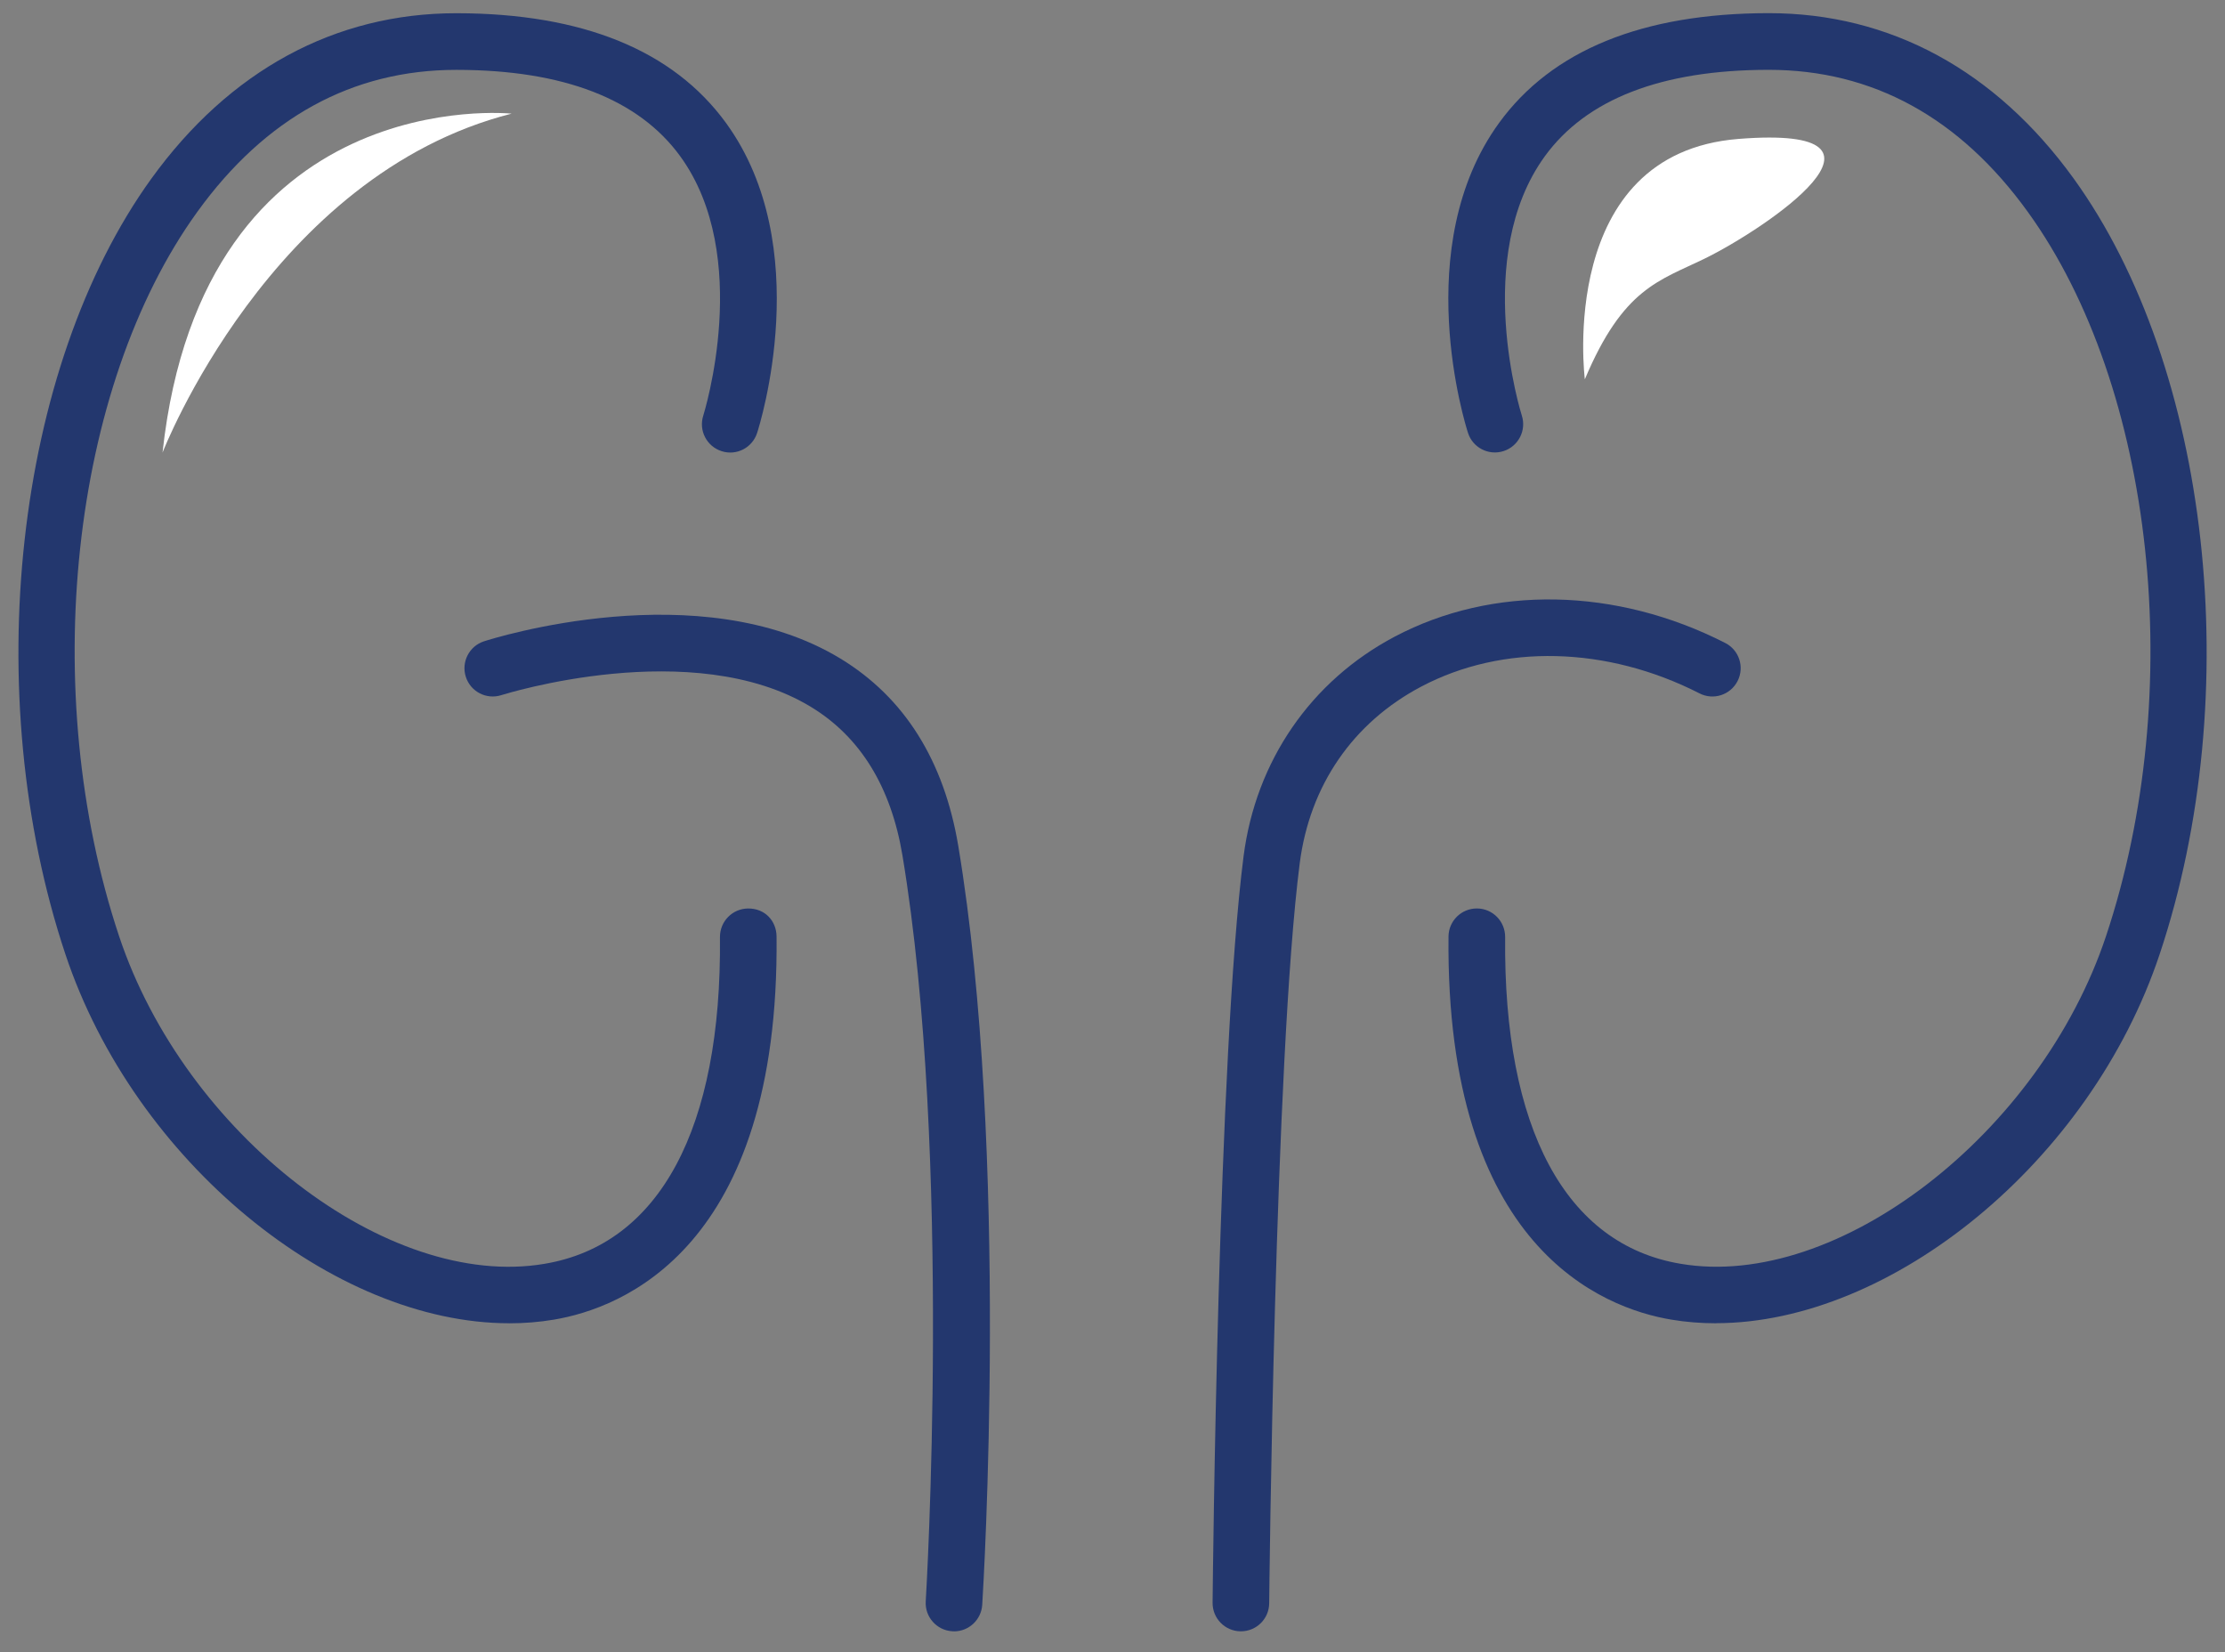 <?xml version="1.0" encoding="UTF-8"?>
<svg id="SVGDoc" width="66" height="49" xmlns="http://www.w3.org/2000/svg" version="1.1" xmlns:xlink="http://www.w3.org/1999/xlink" xmlns:avocode="https://avocode.com/" viewBox="0 0 66 49"><rect x="0" y="0" width="66" height="49" fill="#808080" stroke="none"/><defs><clipPath id="clip-b57f44cf-9bd5-47af-8af9-e442d1844fa7"><path d="M0.546,48.385v0v-47.994v0h64.908v0v47.994v0z" ></path></clipPath></defs><desc>Generated with Avocode.</desc><g><g><title>Group 412</title><g><title>Group 411</title><g><title>Rectangle 304</title></g><g clip-path="url(#clip-b57f44cf-9bd5-47af-8af9-e442d1844fa7)"><title>Path 542</title><path d="M15.105,39.248c-5.207,0 -11.111,-4.784 -13.166,-10.948c-2.572,-7.718 -1.5,-17.389 2.549,-22.999c2.32,-3.211 5.448,-4.909 9.048,-4.909h0.017c3.731,0.006 6.417,1.102 7.984,3.257c2.664,3.667 0.995,8.968 0.921,9.192c-0.142,0.44 -0.612,0.684 -1.055,0.54c-0.441,-0.142 -0.684,-0.614 -0.542,-1.055c0.015,-0.046 1.478,-4.725 -0.686,-7.695c-1.235,-1.694 -3.463,-2.555 -6.624,-2.559h-0.015c-3.081,0 -5.666,1.417 -7.685,4.214c-3.758,5.204 -4.732,14.239 -2.318,21.483c1.954,5.863 7.966,10.505 12.617,9.716c3.413,-0.57 5.262,-4.012 5.206,-9.691c-0.003,-0.464 0.368,-0.844 0.832,-0.848c0.501,-0.007 0.843,0.367 0.847,0.831c0.091,9.244 -4.591,11.028 -6.608,11.364c-0.434,0.073 -0.875,0.108 -1.321,0.108" fill="#23376e" fill-opacity="1"></path></g><g clip-path="url(#clip-b57f44cf-9bd5-47af-8af9-e442d1844fa7)"><title>Path 543</title><path d="M50.896,39.248c-0.446,0 -0.887,-0.035 -1.32,-0.108c-2.018,-0.336 -6.699,-2.12 -6.609,-11.364c0.004,-0.46 0.379,-0.831 0.84,-0.831h0.009c0.464,0.004 0.834,0.385 0.831,0.848c-0.055,5.678 1.793,9.121 5.206,9.691c4.643,0.789 10.662,-3.853 12.617,-9.716c2.415,-7.244 1.44,-16.279 -2.319,-21.483c-2.018,-2.797 -4.604,-4.214 -7.685,-4.214h-0.015c-3.164,0.003 -5.394,0.867 -6.627,2.564c-2.167,2.984 -0.698,7.642 -0.683,7.688c0.143,0.441 -0.1,0.914 -0.54,1.056c-0.441,0.143 -0.916,-0.1 -1.056,-0.54c-0.073,-0.223 -1.743,-5.525 0.921,-9.192c1.566,-2.155 4.251,-3.251 7.983,-3.257h0.018c3.6,0 6.727,1.697 9.047,4.909c4.049,5.61 5.122,15.281 2.549,22.999c-2.054,6.164 -7.959,10.947 -13.165,10.948" fill="#23376e" fill-opacity="1"></path></g><g clip-path="url(#clip-b57f44cf-9bd5-47af-8af9-e442d1844fa7)"><title>Path 544</title><path d="M28.298,48.385c-0.018,0 -0.035,-0.001 -0.053,-0.002c-0.462,-0.028 -0.814,-0.427 -0.785,-0.889c0.008,-0.131 0.795,-13.204 -0.691,-22.124c-0.339,-2.032 -1.249,-3.511 -2.707,-4.399c-3.512,-2.141 -9.132,-0.371 -9.188,-0.354c-0.444,0.143 -0.915,-0.101 -1.056,-0.541c-0.142,-0.44 0.1,-0.913 0.54,-1.055c0.26,-0.083 6.398,-2.024 10.573,0.513c1.896,1.153 3.071,3.023 3.495,5.56c1.519,9.112 0.745,21.962 0.71,22.504c-0.028,0.445 -0.397,0.788 -0.836,0.788" fill="#23376e" fill-opacity="1"></path></g><g clip-path="url(#clip-b57f44cf-9bd5-47af-8af9-e442d1844fa7)"><title>Path 545</title><path d="M36.809,48.385v0h-0.008c-0.464,-0.004 -0.836,-0.384 -0.832,-0.847c0.007,-0.659 0.162,-16.231 0.919,-22.141c0.363,-2.828 1.998,-5.202 4.486,-6.516c2.902,-1.532 6.565,-1.464 9.802,0.19c0.413,0.21 0.576,0.716 0.366,1.128c-0.211,0.413 -0.716,0.579 -1.129,0.367c-2.75,-1.404 -5.838,-1.478 -8.256,-0.201c-2.028,1.071 -3.308,2.933 -3.604,5.245c-0.745,5.812 -0.904,21.784 -0.905,21.943c-0.004,0.461 -0.379,0.832 -0.84,0.832" fill="#23376e" fill-opacity="1"></path></g><g clip-path="url(#clip-b57f44cf-9bd5-47af-8af9-e442d1844fa7)"><title>Path 546</title><path d="M15.175,3.371v0c0,0 -9.157,-0.962 -10.354,10.053c0,0 3.188,-8.235 10.354,-10.053" fill="#ffffff" fill-opacity="1"></path></g><g clip-path="url(#clip-b57f44cf-9bd5-47af-8af9-e442d1844fa7)"><title>Path 547</title><path d="M47.011,11.25v0c0,0 -0.855,-6.703 4.563,-7.13c5.418,-0.428 0.746,2.693 -1.004,3.548c-1.356,0.663 -2.418,0.873 -3.559,3.582" fill="#ffffff" fill-opacity="1"></path></g></g></g></g></svg>